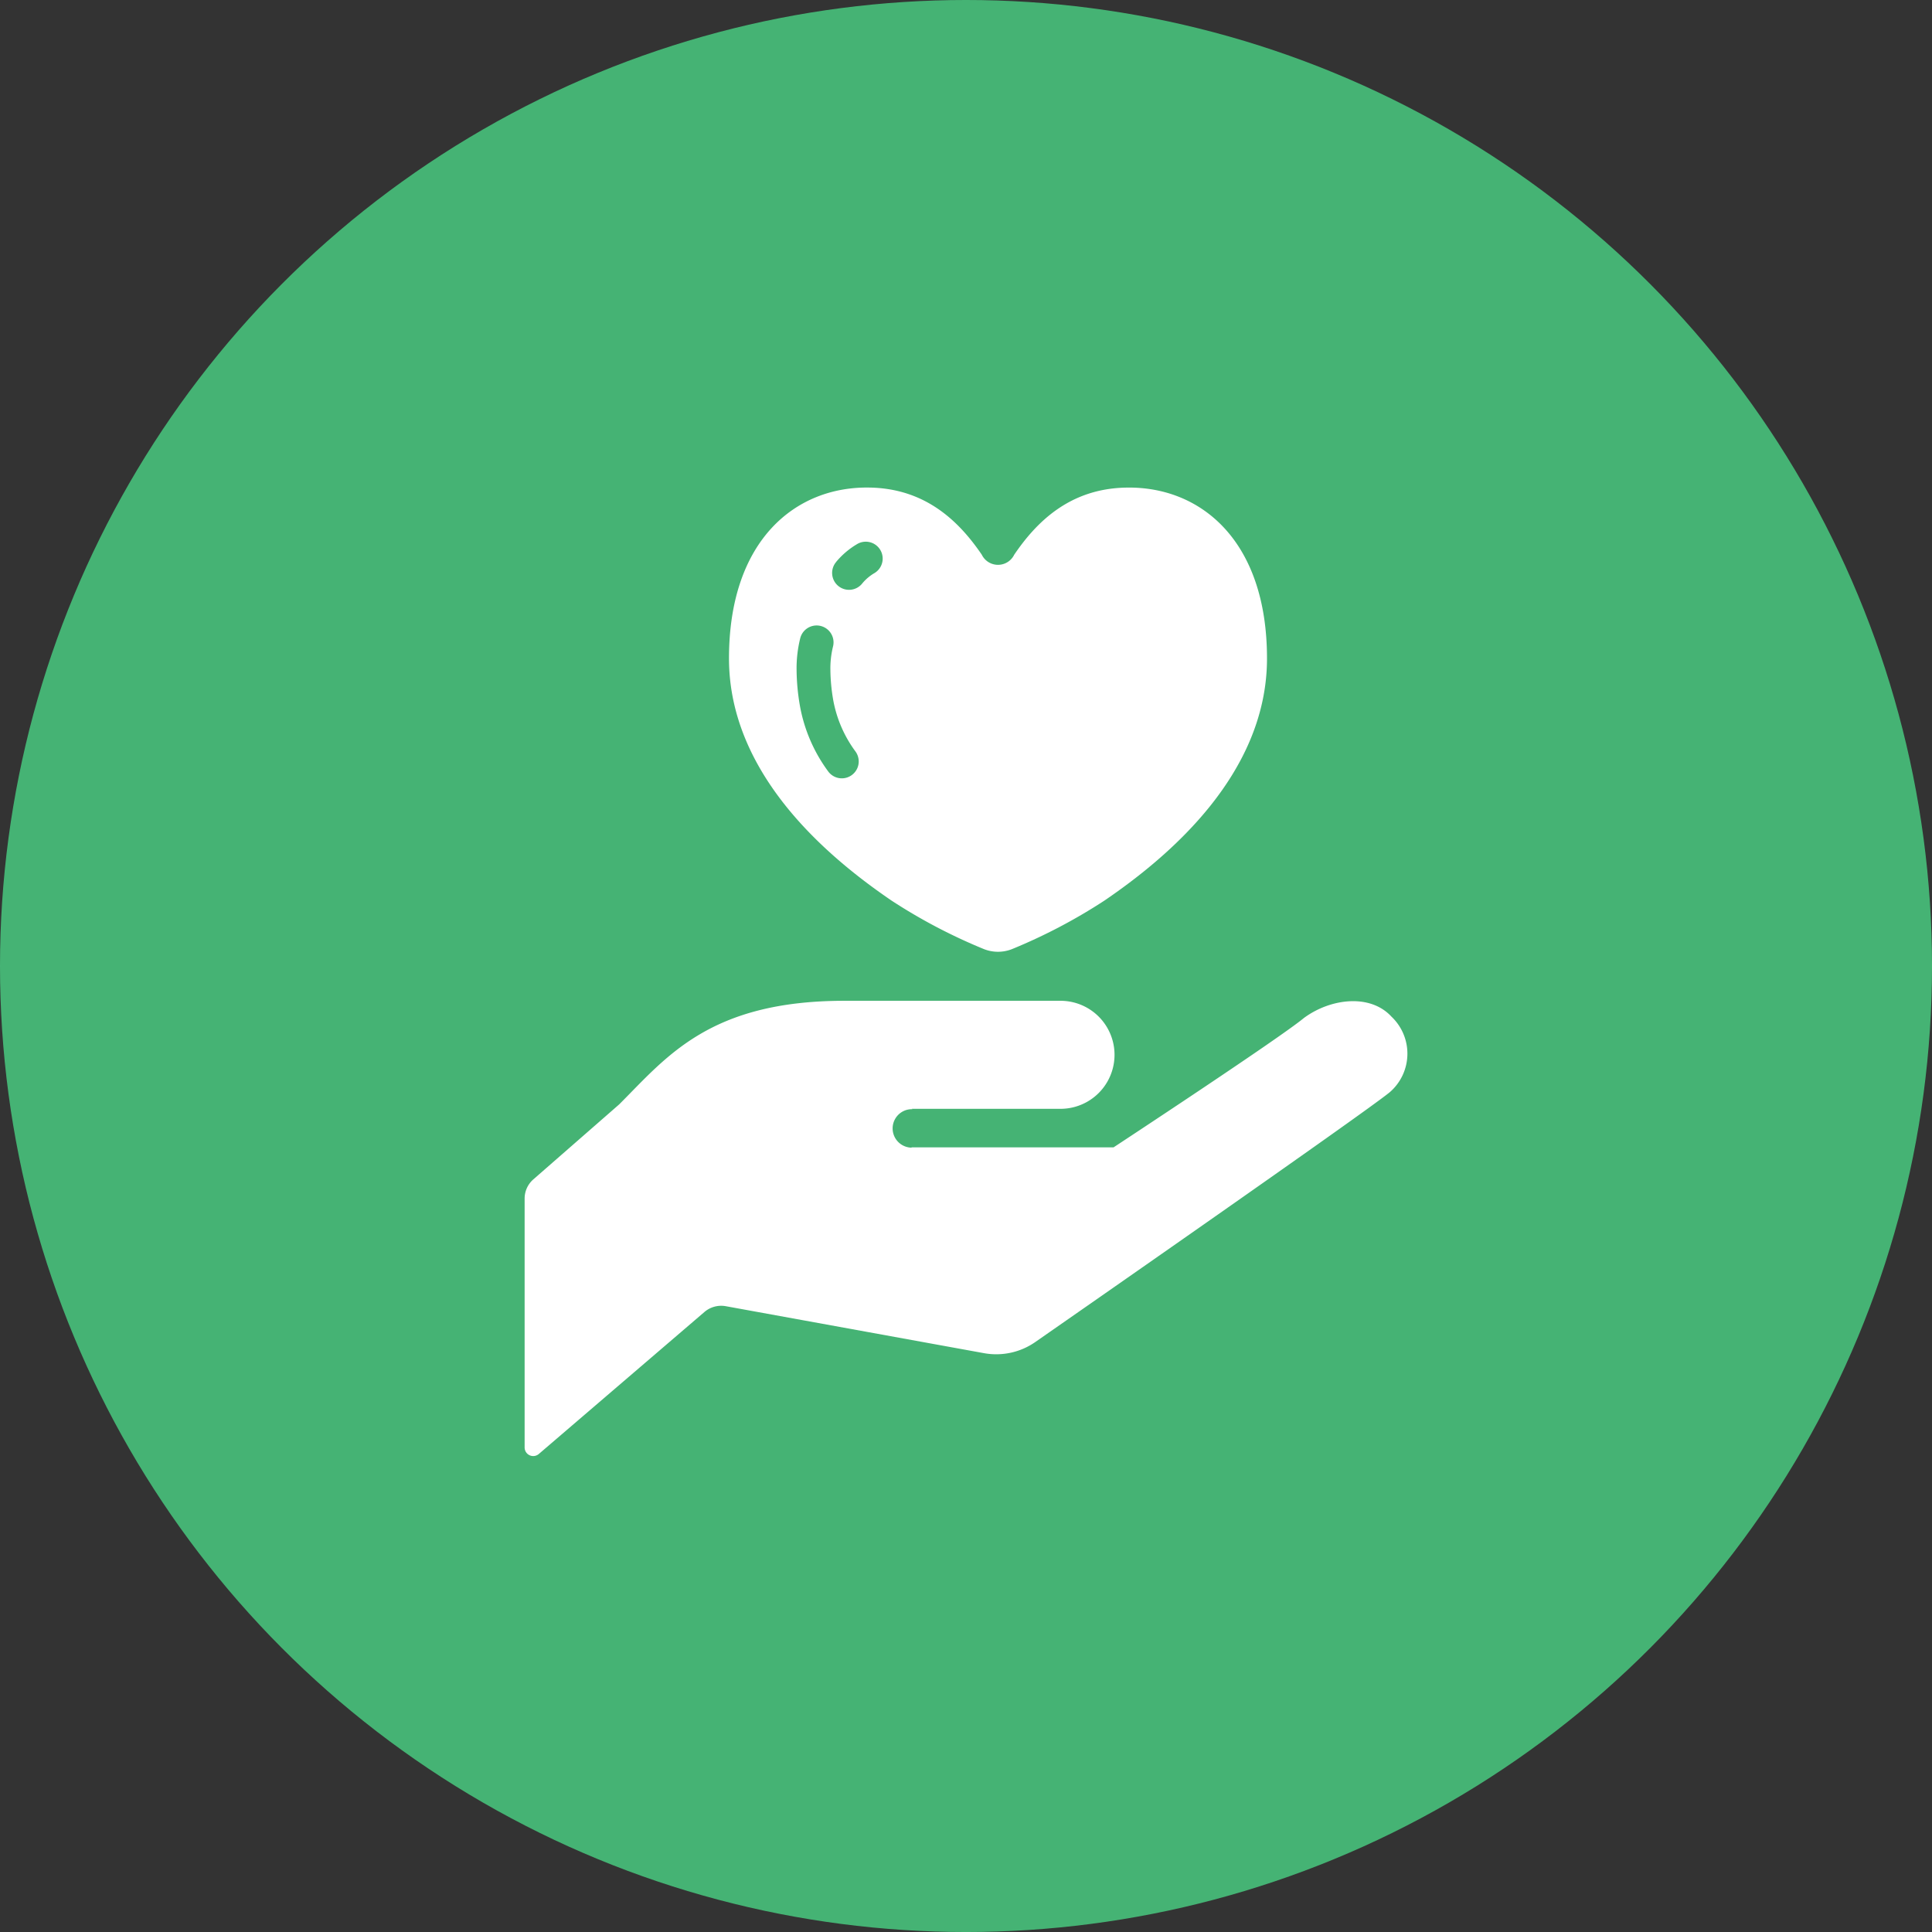 <svg xmlns="http://www.w3.org/2000/svg" width="157.387" height="157.387" viewBox="0 0 157.387 157.387"><rect x="0" y="0" width="157.387" height="157.387" fill="#333333" stroke="none"/><g transform="translate(-1139 -2028.307)"><circle cx="78.694" cy="78.694" r="78.694" transform="translate(1139 2028.307)" fill="#46b475" opacity="0.992"/><g transform="translate(1181.738 2068.026)"><path d="M93.294,272.586c-1.737-1.893-4.973-1.49-7.137.11-1.978,1.648-15.5,10.534-15.5,10.534H54.225l-.052.026a1.567,1.567,0,1,1,.1-3.133l-.052-.03H66.332a4.4,4.4,0,1,0,0-8.8H48.727c-11.007,0-14.492,4.588-18.345,8.437l-6.988,6.105a2.072,2.072,0,0,0-.717,1.569v20.29a.7.7,0,0,0,1.149.523l13.506-11.58a2.1,2.1,0,0,1,1.726-.466L60.109,300a5.568,5.568,0,0,0,4.2-.931s26.864-18.682,28.85-20.334A4.15,4.15,0,0,0,93.294,272.586Z" transform="translate(-22.677 -229.484)" fill="#fff"/><path d="M143.951,33.645a44.738,44.738,0,0,0,7.49,3.937,3.109,3.109,0,0,0,2.365,0,44.855,44.855,0,0,0,7.49-3.937c5.05-3.443,13.243-10.2,13.243-19.726,0-9.663-5.466-14.041-11.48-13.916-4.586.083-7.295,2.793-9.112,5.465a1.47,1.47,0,0,1-2.643,0C149.486,2.8,146.774.086,142.188,0c-6.017-.125-11.477,4.254-11.477,13.916C130.711,23.445,138.9,30.2,143.951,33.645ZM139.442,6.054a6.552,6.552,0,0,1,1.7-1.446,1.376,1.376,0,0,1,1.425,2.355,3.747,3.747,0,0,0-.986.83,1.377,1.377,0,1,1-2.135-1.738Zm-3.225,8.77a10.2,10.2,0,0,1,.3-2.56,1.377,1.377,0,0,1,2.666.695,7.367,7.367,0,0,0-.212,1.865,15.173,15.173,0,0,0,.232,2.494,10.089,10.089,0,0,0,1.82,4.192,1.376,1.376,0,0,1-2.241,1.6,12.812,12.812,0,0,1-2.293-5.331A17.874,17.874,0,0,1,136.217,14.823Z" transform="translate(-114.063 0)" fill="#fff"/></g></g></svg>